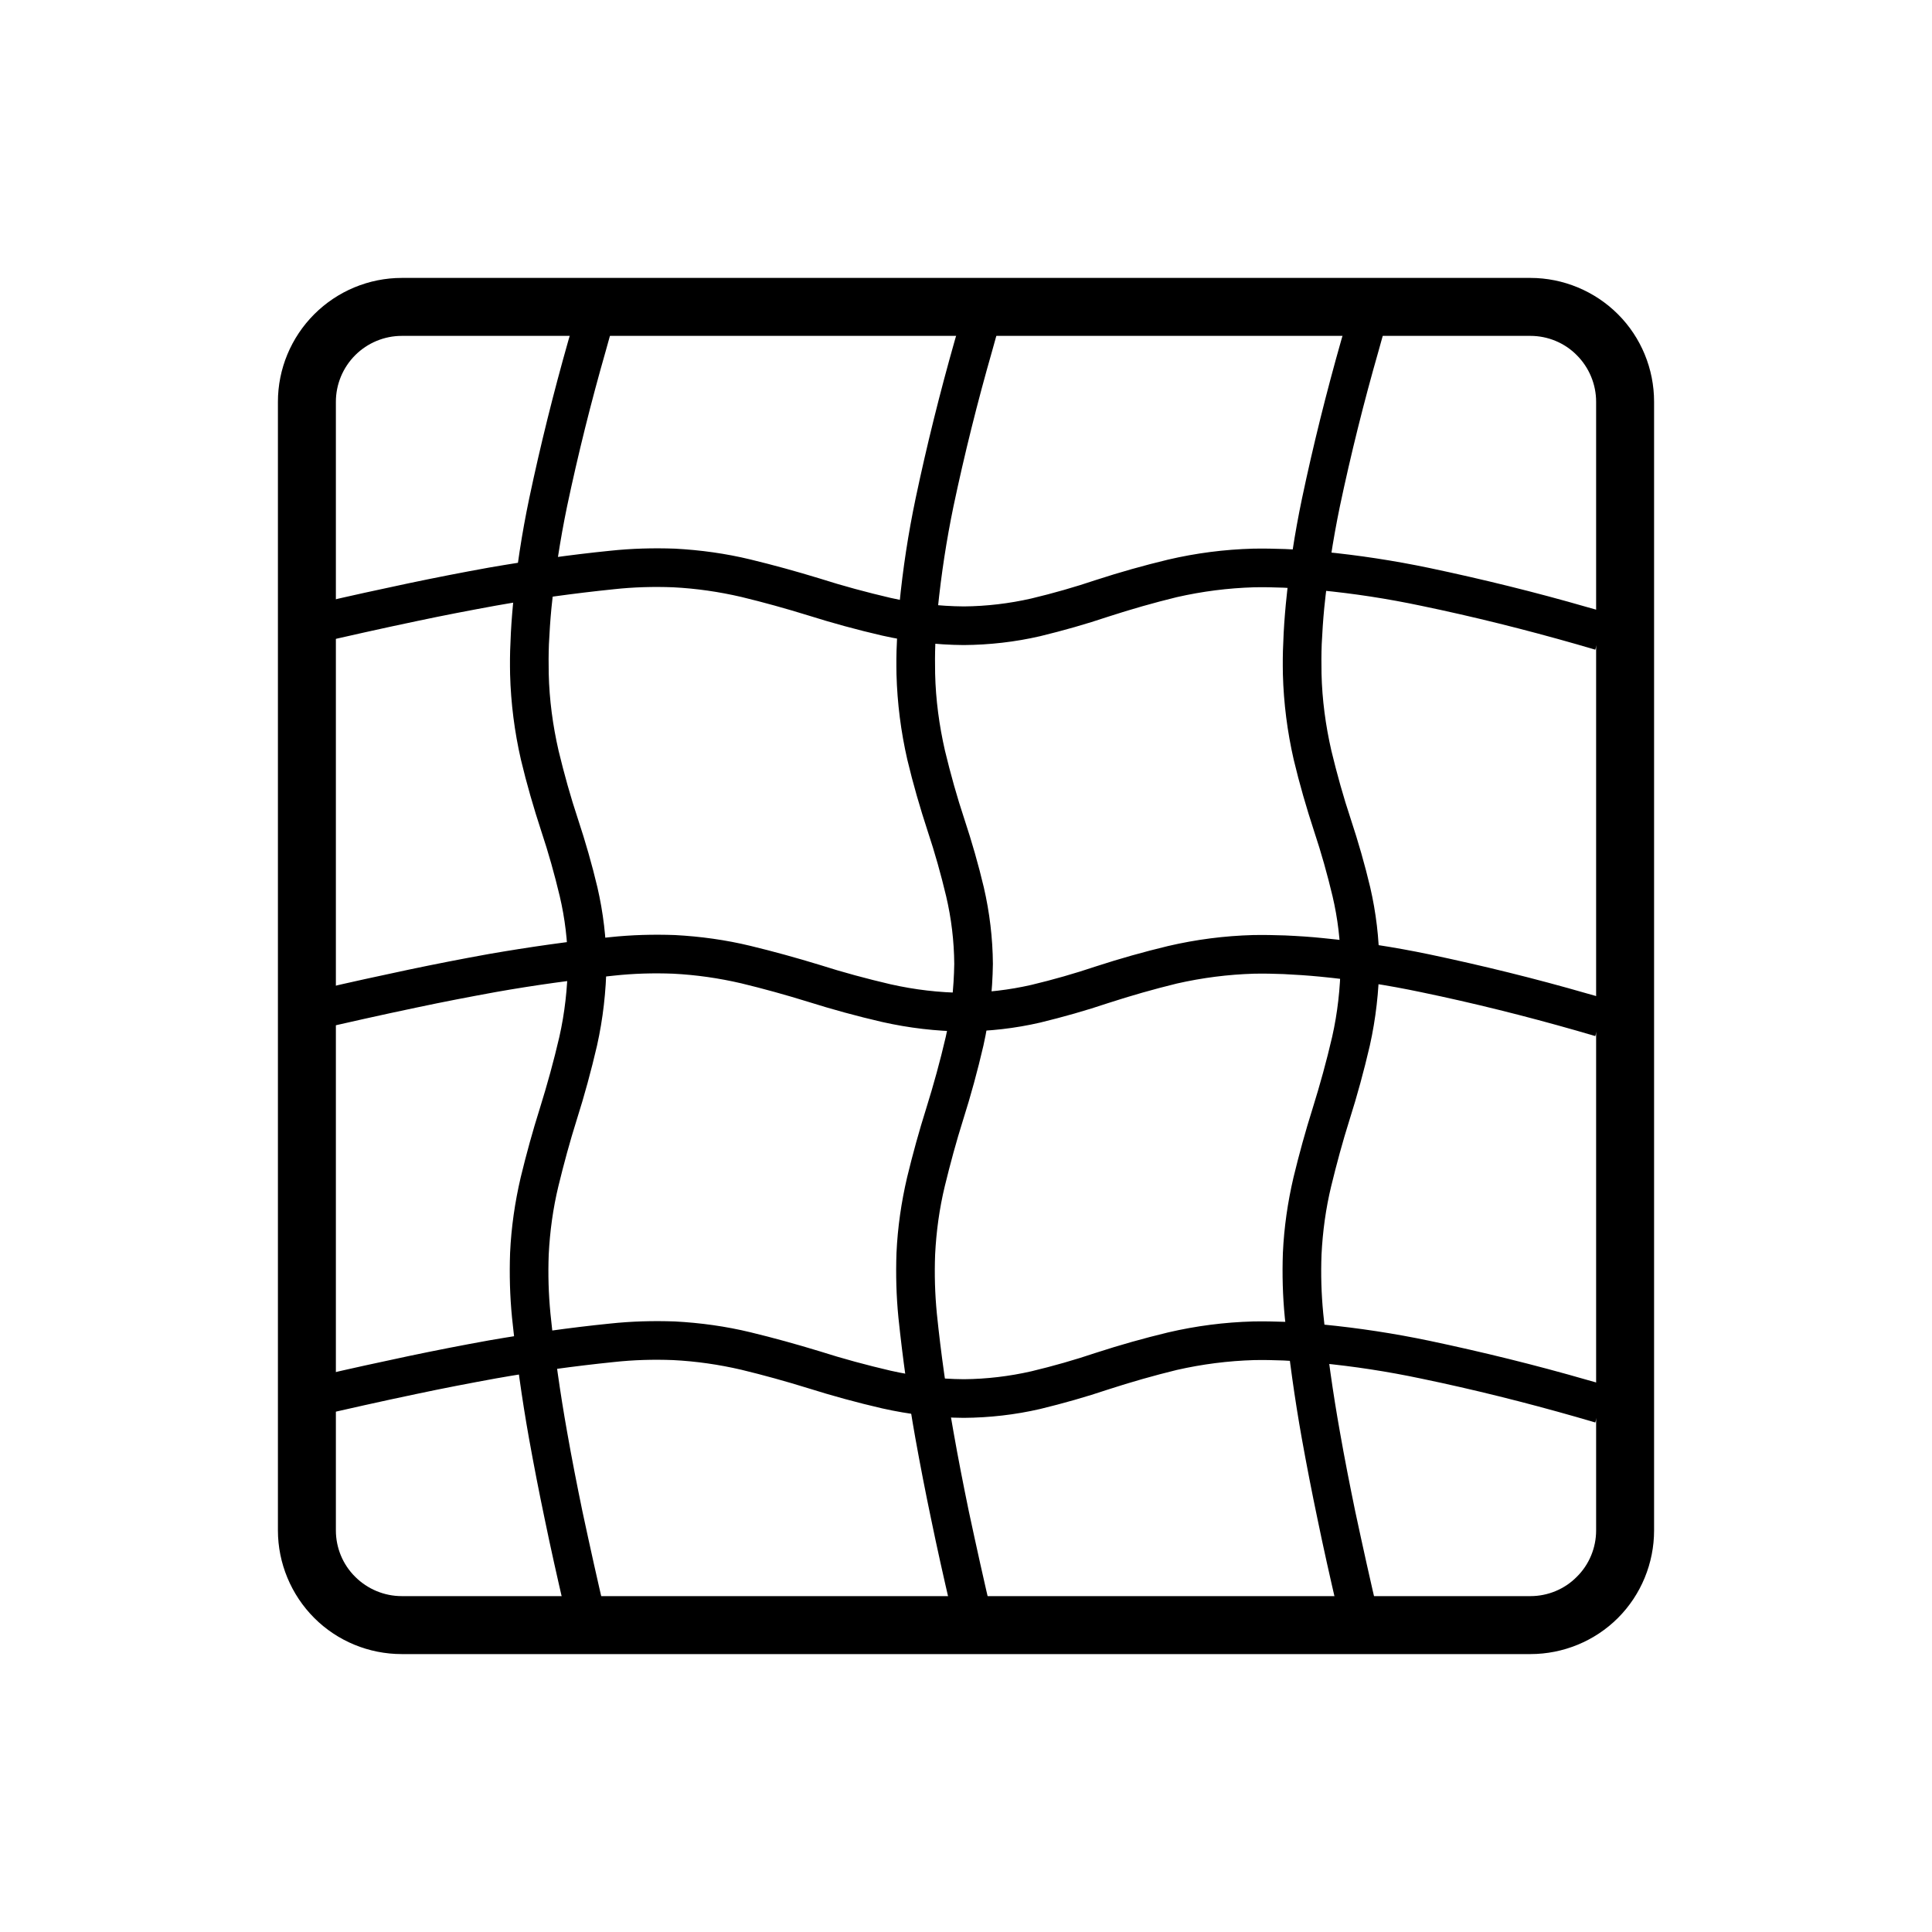 <?xml version="1.0" standalone="no"?><!-- Generator: Gravit.io --><svg xmlns="http://www.w3.org/2000/svg" xmlns:xlink="http://www.w3.org/1999/xlink" style="isolation:isolate" viewBox="0 0 100 100" width="100" height="100"><g><path d=" M 20.795 14.385 L 79.215 14.385 C 80.905 14.385 82.545 15.065 83.745 16.265 C 84.945 17.465 85.615 19.095 85.615 20.795 L 85.615 79.215 C 85.615 80.905 84.945 82.545 83.745 83.745 C 82.545 84.945 80.905 85.615 79.215 85.615 L 20.795 85.615 C 19.095 85.615 17.465 84.945 16.265 83.745 C 15.065 82.545 14.385 80.905 14.385 79.215 L 14.385 20.795 C 14.385 19.095 15.065 17.465 16.265 16.265 C 17.465 15.065 19.095 14.385 20.795 14.385 Z  M 20.795 17.385 L 79.215 17.385 C 80.115 17.385 80.985 17.745 81.615 18.385 C 82.255 19.025 82.615 19.895 82.615 20.795 L 82.615 79.215 C 82.615 80.115 82.255 80.985 81.615 81.615 C 80.985 82.255 80.115 82.615 79.215 82.615 L 20.795 82.615 C 19.895 82.615 19.025 82.255 18.385 81.615 C 17.745 80.985 17.385 80.115 17.385 79.215 L 17.385 20.795 C 17.385 19.895 17.745 19.025 18.385 18.385 C 19.025 17.745 19.895 17.385 20.795 17.385 Z " fill-rule="evenodd" fill="rgb(0,0,0)"/><g><path d=" M 29.192 83.148 L 29.182 83.148 L 29.412 84.118 C 29.342 83.788 29.262 83.468 29.192 83.148 Z  M 29.192 83.148 C 28.842 81.638 28.502 80.128 28.192 78.618 C 27.902 77.238 27.632 75.848 27.382 74.458 C 27.012 72.388 26.722 70.298 26.502 68.198 C 26.392 67.088 26.362 65.968 26.402 64.848 C 26.462 63.528 26.652 62.218 26.952 60.938 C 27.242 59.738 27.572 58.538 27.942 57.368 C 28.322 56.148 28.662 54.918 28.952 53.668 C 29.232 52.428 29.372 51.158 29.392 49.888 C 29.382 48.708 29.242 47.538 28.972 46.388 C 28.702 45.258 28.392 44.148 28.022 43.038 C 27.622 41.818 27.262 40.578 26.962 39.318 C 26.632 37.878 26.442 36.398 26.402 34.908 C 26.392 34.358 26.392 33.808 26.422 33.258 C 26.442 32.598 26.492 31.938 26.552 31.288 C 26.732 29.438 27.012 27.608 27.392 25.798 C 27.972 23.048 28.652 20.318 29.422 17.608 L 29.702 16.648 L 31.622 17.198 L 31.352 18.168 C 30.592 20.818 29.922 23.508 29.352 26.208 C 28.992 27.948 28.722 29.708 28.542 31.478 C 28.482 32.098 28.442 32.718 28.412 33.338 C 28.392 33.848 28.392 34.358 28.402 34.868 C 28.432 36.208 28.612 37.548 28.912 38.858 C 29.202 40.058 29.532 41.248 29.922 42.418 C 30.302 43.568 30.642 44.748 30.922 45.928 C 31.222 47.228 31.382 48.558 31.392 49.888 C 31.372 51.308 31.212 52.728 30.902 54.118 C 30.602 55.408 30.252 56.698 29.852 57.958 C 29.492 59.098 29.182 60.248 28.902 61.398 C 28.622 62.558 28.462 63.738 28.402 64.928 C 28.362 65.958 28.392 66.978 28.492 67.998 C 28.702 70.048 28.992 72.088 29.352 74.108 C 29.592 75.478 29.862 76.848 30.142 78.208 C 30.532 80.028 30.932 81.848 31.362 83.658" fill-rule="evenodd" fill="rgb(0,0,0)"/><path d=" M 49.192 83.148 L 49.182 83.148 L 49.412 84.118 C 49.342 83.788 49.262 83.468 49.192 83.148 Z  M 49.192 83.148 C 48.842 81.638 48.502 80.128 48.192 78.618 C 47.902 77.238 47.632 75.848 47.382 74.458 C 47.012 72.388 46.722 70.298 46.502 68.198 C 46.392 67.088 46.362 65.968 46.402 64.848 C 46.462 63.528 46.652 62.218 46.952 60.938 C 47.242 59.738 47.572 58.538 47.942 57.368 C 48.322 56.148 48.662 54.918 48.952 53.668 C 49.232 52.428 49.372 51.158 49.392 49.888 C 49.382 48.708 49.242 47.538 48.972 46.388 C 48.702 45.258 48.392 44.148 48.022 43.038 C 47.622 41.818 47.262 40.578 46.962 39.318 C 46.632 37.878 46.442 36.398 46.402 34.908 C 46.392 34.358 46.392 33.808 46.422 33.258 C 46.442 32.598 46.492 31.938 46.552 31.288 C 46.732 29.438 47.012 27.608 47.392 25.798 C 47.972 23.048 48.652 20.318 49.422 17.608 L 49.702 16.648 L 51.622 17.198 L 51.352 18.168 C 50.592 20.818 49.922 23.508 49.352 26.208 C 48.992 27.948 48.722 29.708 48.542 31.478 C 48.482 32.098 48.442 32.718 48.412 33.338 C 48.392 33.848 48.392 34.358 48.402 34.868 C 48.432 36.208 48.612 37.548 48.912 38.858 C 49.202 40.058 49.532 41.248 49.922 42.418 C 50.302 43.568 50.642 44.748 50.922 45.928 C 51.222 47.228 51.382 48.558 51.392 49.888 C 51.372 51.308 51.212 52.728 50.902 54.118 C 50.602 55.408 50.252 56.698 49.852 57.958 C 49.492 59.098 49.182 60.248 48.902 61.398 C 48.622 62.558 48.462 63.738 48.402 64.928 C 48.362 65.958 48.392 66.978 48.492 67.998 C 48.702 70.048 48.992 72.088 49.352 74.108 C 49.592 75.478 49.862 76.848 50.142 78.208 C 50.532 80.028 50.932 81.848 51.362 83.658" fill-rule="evenodd" fill="rgb(0,0,0)"/><path d=" M 69.192 83.148 L 69.182 83.148 L 69.412 84.118 C 69.342 83.788 69.262 83.468 69.192 83.148 Z  M 69.192 83.148 C 68.842 81.638 68.502 80.128 68.192 78.618 C 67.902 77.238 67.632 75.848 67.382 74.458 C 67.012 72.388 66.722 70.298 66.502 68.198 C 66.392 67.088 66.362 65.968 66.402 64.848 C 66.462 63.528 66.652 62.218 66.952 60.938 C 67.242 59.738 67.572 58.538 67.942 57.368 C 68.322 56.148 68.662 54.918 68.952 53.668 C 69.232 52.428 69.372 51.158 69.392 49.888 C 69.382 48.708 69.242 47.538 68.972 46.388 C 68.702 45.258 68.392 44.148 68.022 43.038 C 67.622 41.818 67.262 40.578 66.962 39.318 C 66.632 37.878 66.442 36.398 66.402 34.908 C 66.392 34.358 66.392 33.808 66.422 33.258 C 66.442 32.598 66.492 31.938 66.552 31.288 C 66.732 29.438 67.012 27.608 67.392 25.798 C 67.972 23.048 68.652 20.318 69.422 17.608 L 69.702 16.648 L 71.622 17.198 L 71.352 18.168 C 70.592 20.818 69.922 23.508 69.352 26.208 C 68.992 27.948 68.722 29.708 68.542 31.478 C 68.482 32.098 68.442 32.718 68.412 33.338 C 68.392 33.848 68.392 34.358 68.402 34.868 C 68.432 36.208 68.612 37.548 68.912 38.858 C 69.202 40.058 69.532 41.248 69.922 42.418 C 70.302 43.568 70.642 44.748 70.922 45.928 C 71.222 47.228 71.382 48.558 71.392 49.888 C 71.372 51.308 71.212 52.728 70.902 54.118 C 70.602 55.408 70.252 56.698 69.852 57.958 C 69.492 59.098 69.182 60.248 68.902 61.398 C 68.622 62.558 68.462 63.738 68.402 64.928 C 68.362 65.958 68.392 66.978 68.492 67.998 C 68.702 70.048 68.992 72.088 69.352 74.108 C 69.592 75.478 69.862 76.848 70.142 78.208 C 70.532 80.028 70.932 81.848 71.362 83.658" fill-rule="evenodd" fill="rgb(0,0,0)"/><path d=" M 16.632 31.188 L 16.632 31.188 L 15.662 31.418 C 15.982 31.338 16.312 31.258 16.632 31.188 C 18.142 30.838 19.642 30.508 21.162 30.188 C 22.542 29.898 23.922 29.628 25.312 29.378 C 27.392 29.018 29.482 28.718 31.572 28.508 C 32.692 28.388 33.812 28.358 34.932 28.398 C 36.252 28.468 37.562 28.648 38.842 28.958 C 40.042 29.248 41.232 29.578 42.412 29.938 C 43.632 30.328 44.862 30.658 46.102 30.948 C 47.352 31.228 48.612 31.378 49.892 31.388 C 51.062 31.378 52.242 31.238 53.382 30.978 C 54.512 30.708 55.632 30.388 56.732 30.018 C 57.962 29.618 59.202 29.268 60.452 28.968 C 61.902 28.628 63.382 28.438 64.862 28.398 C 65.412 28.388 65.972 28.398 66.522 28.418 C 67.172 28.448 67.832 28.488 68.492 28.558 C 70.332 28.738 72.162 29.018 73.982 29.398 C 76.732 29.978 79.462 30.648 82.162 31.428 L 83.122 31.698 L 82.572 33.628 L 81.612 33.348 C 78.952 32.588 76.272 31.918 73.572 31.358 C 71.822 30.988 70.072 30.718 68.292 30.548 C 67.672 30.488 67.052 30.448 66.432 30.418 C 65.922 30.398 65.422 30.388 64.912 30.398 C 63.562 30.438 62.232 30.608 60.912 30.908 C 59.722 31.198 58.532 31.538 57.362 31.918 C 56.202 32.308 55.032 32.638 53.842 32.928 C 52.542 33.228 51.222 33.378 49.882 33.388 C 48.462 33.378 47.042 33.208 45.662 32.898 C 44.362 32.598 43.082 32.248 41.812 31.848 C 40.682 31.498 39.532 31.178 38.372 30.898 C 37.212 30.628 36.032 30.458 34.842 30.398 C 33.822 30.358 32.792 30.388 31.782 30.498 C 29.732 30.708 27.692 30.988 25.662 31.348 C 24.292 31.598 22.932 31.858 21.572 32.148 C 19.752 32.528 17.932 32.938 16.122 33.358" fill="rgb(0,0,0)"/><path d=" M 16.632 51.188 L 16.632 51.188 L 15.662 51.418 C 15.982 51.338 16.312 51.258 16.632 51.188 C 18.142 50.838 19.642 50.508 21.162 50.188 C 22.542 49.898 23.922 49.628 25.312 49.378 C 27.392 49.018 29.482 48.718 31.572 48.508 C 32.692 48.388 33.812 48.358 34.932 48.398 C 36.252 48.468 37.562 48.648 38.842 48.958 C 40.042 49.248 41.232 49.578 42.412 49.938 C 43.632 50.328 44.862 50.658 46.102 50.948 C 47.352 51.228 48.612 51.378 49.892 51.388 C 51.062 51.378 52.242 51.238 53.382 50.978 C 54.512 50.708 55.632 50.388 56.732 50.018 C 57.962 49.618 59.202 49.268 60.452 48.968 C 61.902 48.628 63.382 48.438 64.862 48.398 C 65.412 48.388 65.972 48.398 66.522 48.418 C 67.172 48.448 67.832 48.488 68.492 48.558 C 70.332 48.738 72.162 49.018 73.982 49.398 C 76.732 49.978 79.462 50.648 82.162 51.428 L 83.122 51.698 L 82.572 53.628 L 81.612 53.348 C 78.952 52.588 76.272 51.918 73.572 51.358 C 71.822 50.988 70.072 50.718 68.292 50.548 C 67.672 50.488 67.052 50.448 66.432 50.418 C 65.922 50.398 65.422 50.388 64.912 50.398 C 63.562 50.438 62.232 50.608 60.912 50.908 C 59.722 51.198 58.532 51.538 57.362 51.918 C 56.202 52.308 55.032 52.638 53.842 52.928 C 52.542 53.228 51.222 53.378 49.882 53.388 C 48.462 53.378 47.042 53.208 45.662 52.898 C 44.362 52.598 43.082 52.248 41.812 51.848 C 40.682 51.498 39.532 51.178 38.372 50.898 C 37.212 50.628 36.032 50.458 34.842 50.398 C 33.822 50.358 32.792 50.388 31.782 50.498 C 29.732 50.708 27.692 50.988 25.662 51.348 C 24.292 51.598 22.932 51.858 21.572 52.148 C 19.752 52.528 17.932 52.938 16.122 53.358" fill="rgb(0,0,0)"/><path d=" M 16.632 71.188 L 16.632 71.188 L 15.662 71.418 C 15.982 71.338 16.312 71.258 16.632 71.188 Z  M 16.632 71.188 C 18.142 70.838 19.642 70.508 21.162 70.188 C 22.542 69.898 23.922 69.628 25.312 69.378 C 27.392 69.018 29.482 68.718 31.572 68.508 C 32.692 68.388 33.812 68.358 34.932 68.398 C 36.252 68.468 37.562 68.648 38.842 68.958 C 40.042 69.248 41.232 69.578 42.412 69.938 C 43.632 70.328 44.862 70.658 46.102 70.948 C 47.352 71.228 48.612 71.378 49.892 71.388 C 51.062 71.378 52.242 71.238 53.382 70.978 C 54.512 70.708 55.632 70.388 56.732 70.018 C 57.962 69.618 59.202 69.268 60.452 68.968 C 61.902 68.628 63.382 68.438 64.862 68.398 C 65.412 68.388 65.972 68.398 66.522 68.418 C 67.172 68.448 67.832 68.488 68.492 68.558 C 70.332 68.738 72.162 69.018 73.982 69.398 C 76.732 69.978 79.462 70.648 82.162 71.428 L 83.122 71.698 L 82.572 73.628 L 81.612 73.348 C 78.952 72.588 76.272 71.918 73.572 71.358 C 71.822 70.988 70.072 70.718 68.292 70.548 C 67.672 70.488 67.052 70.448 66.432 70.418 C 65.922 70.398 65.422 70.388 64.912 70.398 C 63.562 70.438 62.232 70.608 60.912 70.908 C 59.722 71.198 58.532 71.538 57.362 71.918 C 56.202 72.308 55.032 72.638 53.842 72.928 C 52.542 73.228 51.222 73.378 49.882 73.388 C 48.462 73.378 47.042 73.208 45.662 72.898 C 44.362 72.598 43.082 72.248 41.812 71.848 C 40.682 71.498 39.532 71.178 38.372 70.898 C 37.212 70.628 36.032 70.458 34.842 70.398 C 33.822 70.358 32.792 70.388 31.782 70.498 C 29.732 70.708 27.692 70.988 25.662 71.348 C 24.292 71.598 22.932 71.858 21.572 72.148 C 19.752 72.528 17.932 72.938 16.122 73.358" fill-rule="evenodd" fill="rgb(0,0,0)"/></g></g></svg>